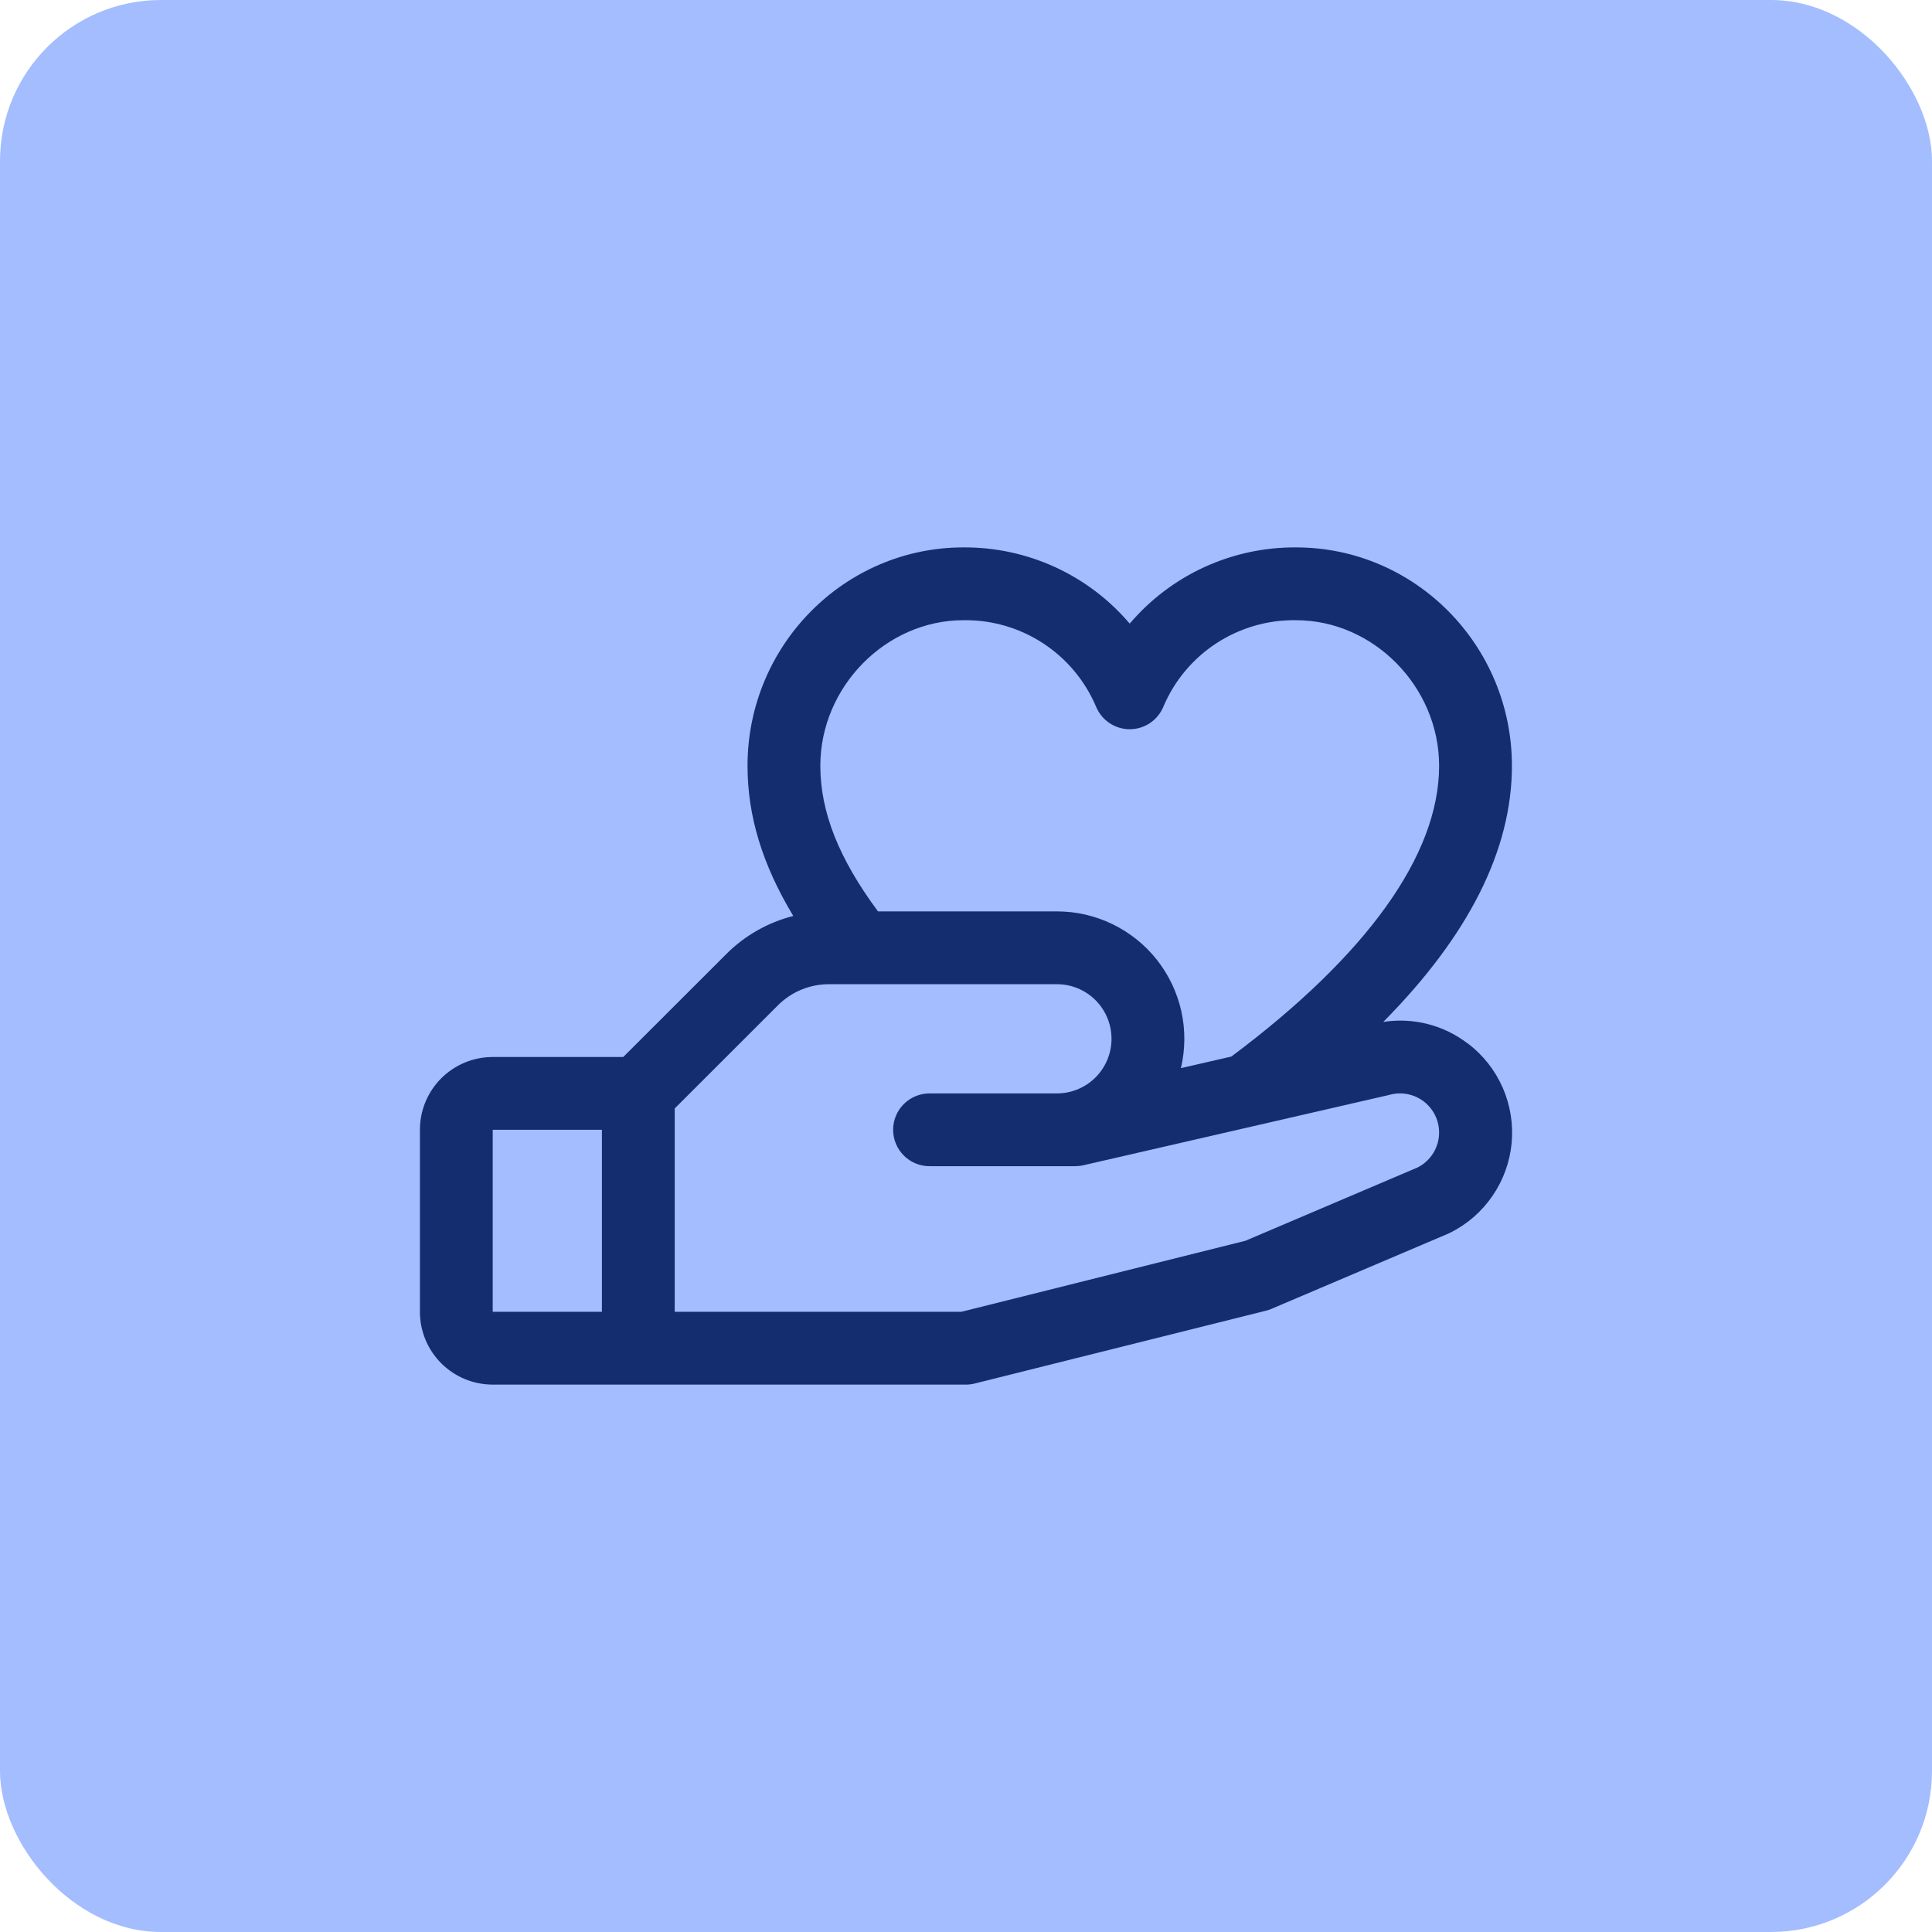 <svg width="60" height="60" viewBox="0 0 60 60" fill="none" xmlns="http://www.w3.org/2000/svg">
<rect width="60" height="60" rx="5" fill="#A3BDFF"/>
<path d="M45.587 32.411C45.218 32.126 44.794 31.919 44.342 31.803C43.89 31.687 43.419 31.665 42.958 31.737C45.611 29.058 46.954 26.394 46.954 23.783C46.954 20.042 43.946 17 40.248 17C39.266 16.994 38.296 17.203 37.404 17.611C36.512 18.02 35.72 18.62 35.084 19.367C34.449 18.62 33.657 18.02 32.765 17.611C31.873 17.203 30.902 16.994 29.921 17C26.223 17 23.215 20.042 23.215 23.783C23.215 25.337 23.673 26.848 24.636 28.446C23.847 28.646 23.127 29.056 22.552 29.633L19.356 32.826H15.302C14.702 32.826 14.127 33.064 13.703 33.488C13.279 33.912 13.041 34.487 13.041 35.087V40.739C13.041 41.339 13.279 41.914 13.703 42.338C14.127 42.762 14.702 43 15.302 43H29.997C30.09 43 30.182 42.989 30.272 42.966L39.315 40.705C39.373 40.691 39.429 40.673 39.483 40.649L44.976 38.312L45.038 38.283C45.566 38.02 46.018 37.626 46.351 37.139C46.685 36.652 46.889 36.089 46.945 35.501C47 34.914 46.905 34.322 46.669 33.781C46.432 33.24 46.062 32.769 45.593 32.411H45.587ZM29.921 19.261C30.797 19.248 31.656 19.497 32.39 19.975C33.123 20.453 33.697 21.139 34.039 21.946C34.124 22.153 34.269 22.33 34.455 22.455C34.641 22.58 34.86 22.647 35.084 22.647C35.309 22.647 35.528 22.58 35.714 22.455C35.9 22.33 36.045 22.153 36.13 21.946C36.471 21.139 37.046 20.453 37.779 19.975C38.513 19.497 39.372 19.248 40.248 19.261C42.657 19.261 44.693 21.331 44.693 23.783C44.693 26.54 42.462 29.658 38.241 32.812L36.674 33.172C36.812 32.591 36.816 31.987 36.687 31.404C36.557 30.821 36.297 30.275 35.927 29.806C35.557 29.338 35.085 28.96 34.547 28.7C34.01 28.439 33.421 28.304 32.824 28.304H27.267C26.048 26.66 25.476 25.213 25.476 23.783C25.476 21.331 27.512 19.261 29.921 19.261ZM15.302 35.087H18.693V40.739H15.302V35.087ZM44.047 36.247L38.678 38.533L29.856 40.739H20.954V34.424L24.152 31.228C24.361 31.017 24.61 30.85 24.884 30.736C25.159 30.622 25.453 30.564 25.75 30.565H32.824C33.273 30.565 33.705 30.744 34.023 31.062C34.34 31.38 34.519 31.811 34.519 32.261C34.519 32.711 34.34 33.142 34.023 33.46C33.705 33.778 33.273 33.957 32.824 33.957H28.867C28.567 33.957 28.28 34.076 28.068 34.288C27.856 34.5 27.737 34.787 27.737 35.087C27.737 35.387 27.856 35.674 28.068 35.886C28.28 36.098 28.567 36.217 28.867 36.217H33.389C33.474 36.217 33.559 36.208 33.642 36.189L43.109 34.012L43.153 34C43.442 33.92 43.75 33.95 44.019 34.083C44.288 34.217 44.497 34.445 44.608 34.724C44.718 35.002 44.722 35.312 44.617 35.594C44.513 35.875 44.309 36.108 44.043 36.247H44.047Z" fill="#142D6F"/>
</svg>
